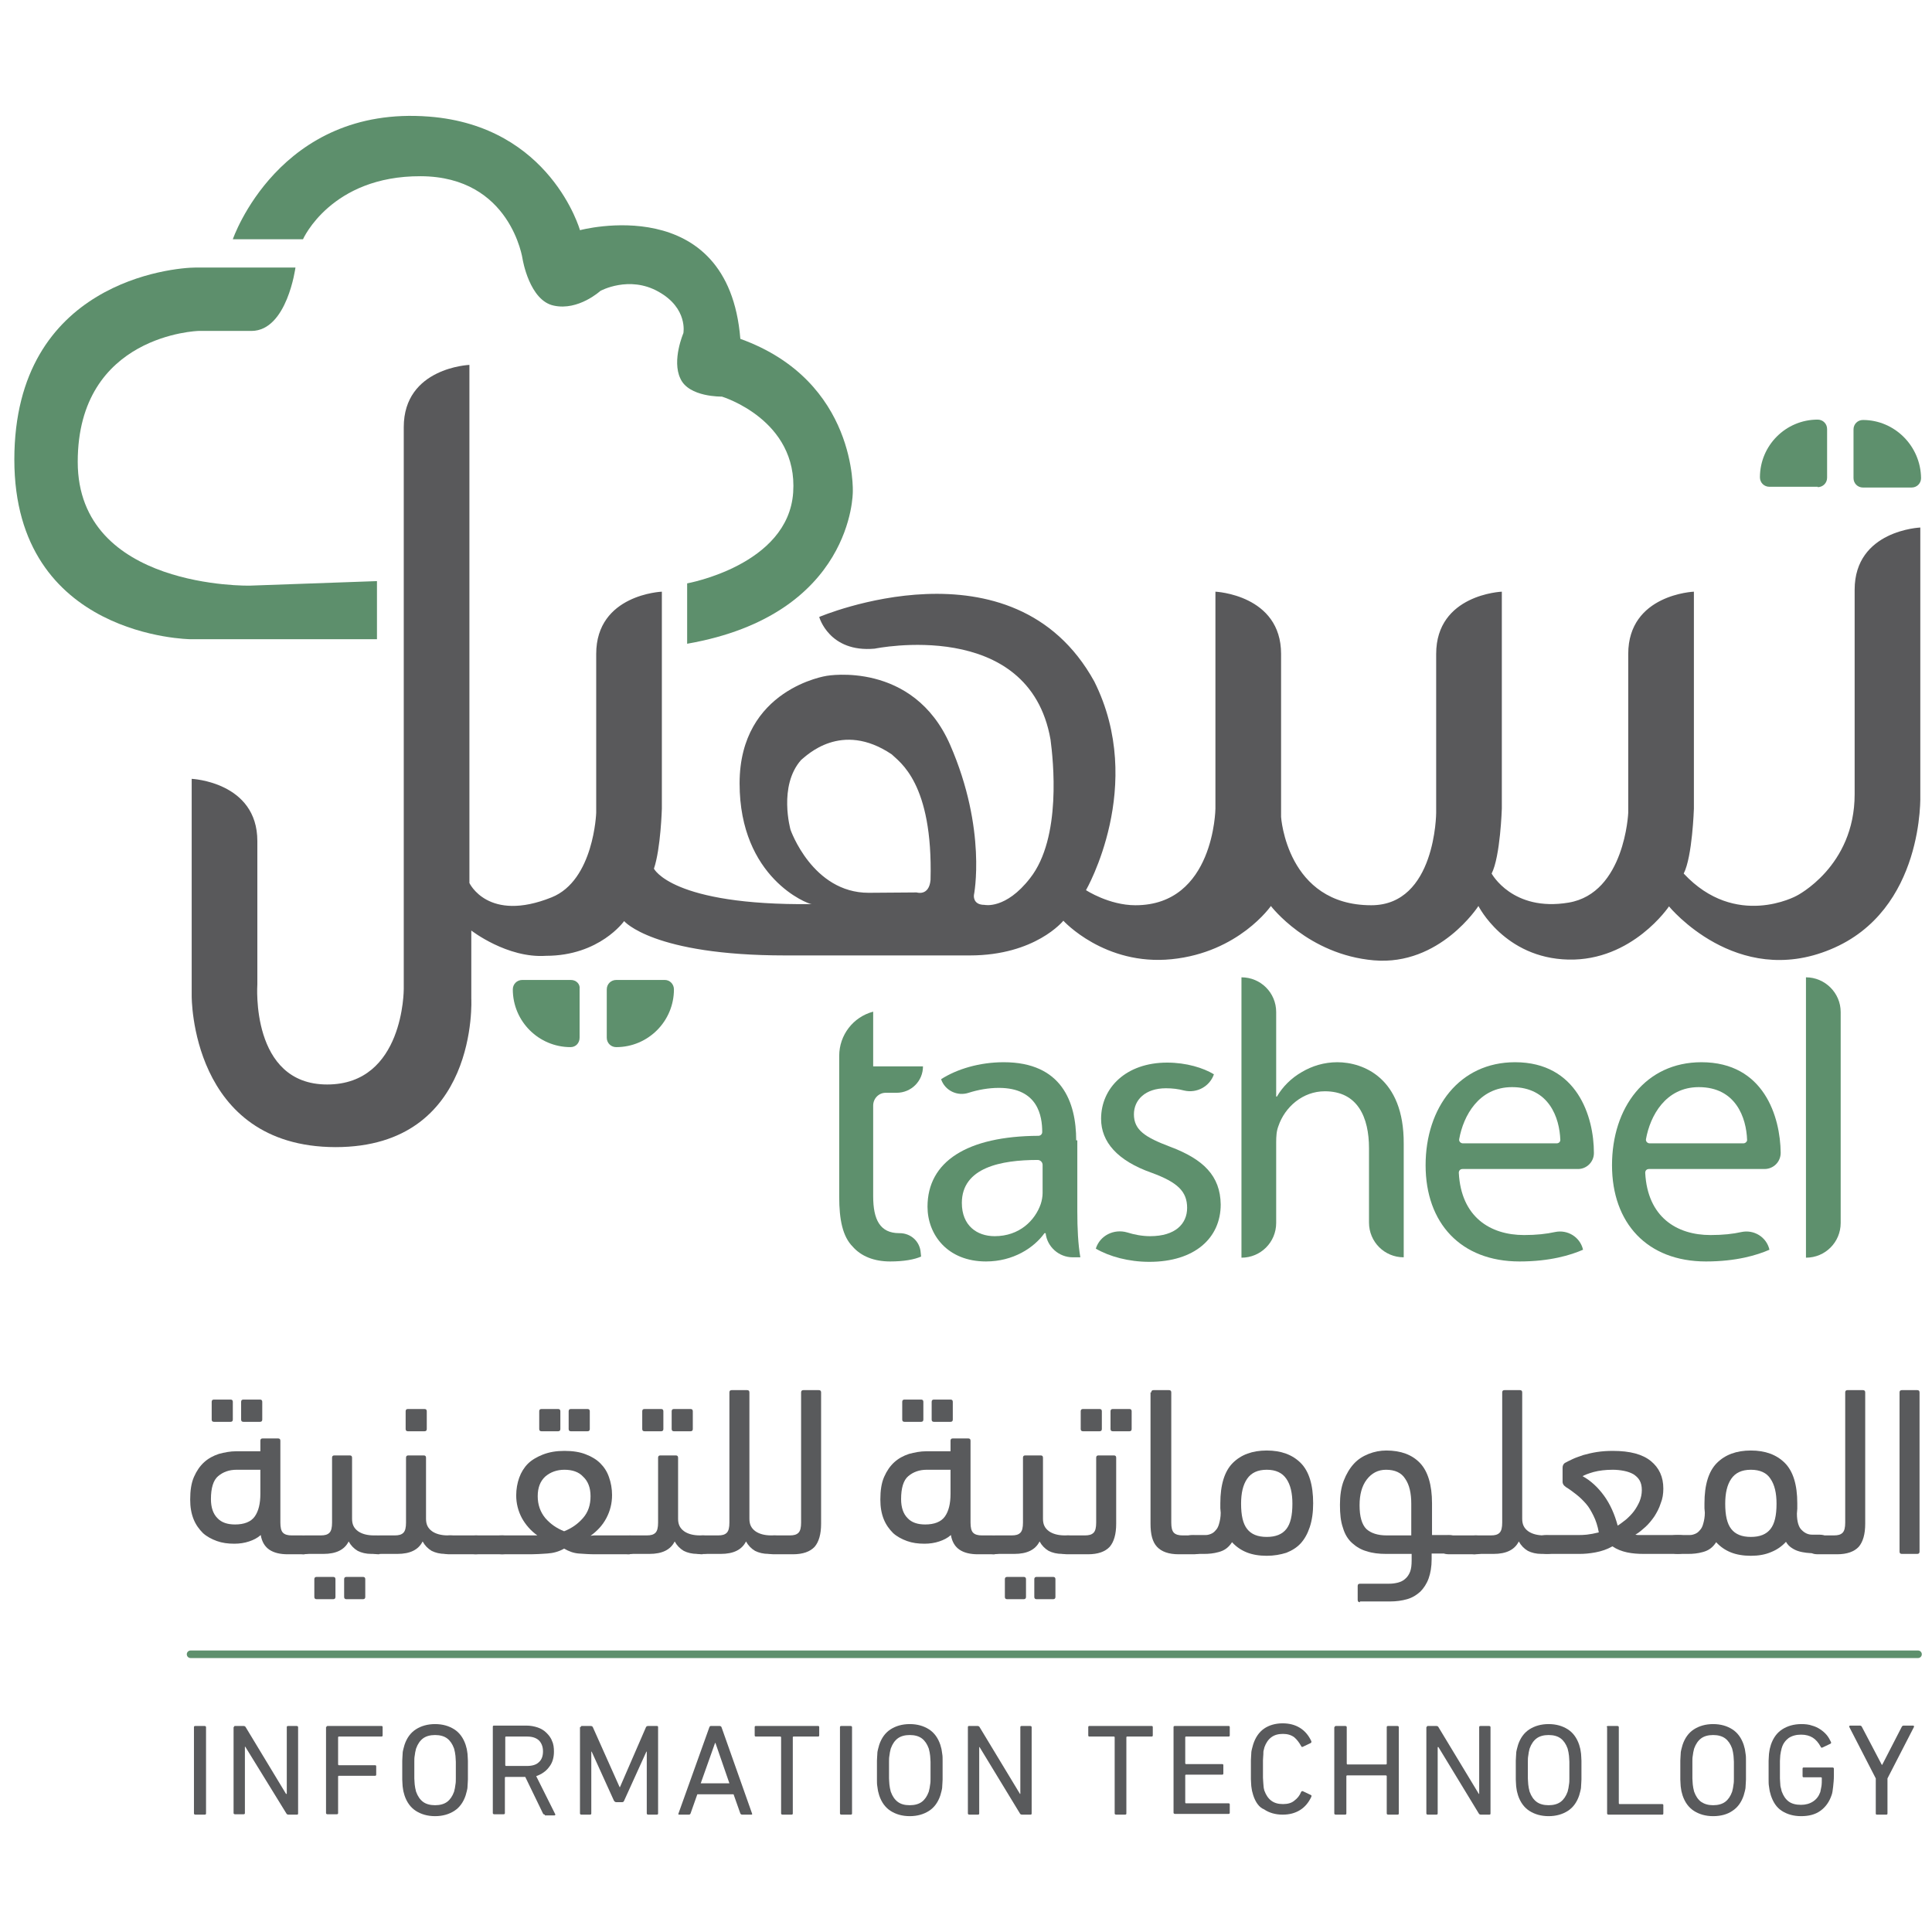 <?xml version="1.0" encoding="utf-8"?>
<!-- Generator: Adobe Illustrator 27.9.0, SVG Export Plug-In . SVG Version: 6.00 Build 0)  -->
<svg version="1.1" id="Layer_1" xmlns="http://www.w3.org/2000/svg" xmlns:xlink="http://www.w3.org/1999/xlink" x="0px" y="0px"
	 viewBox="0 0 512 512" style="enable-background:new 0 0 512 512;" xml:space="preserve">
<style type="text/css">
	.st0{fill:#595A5C;}
	.st1{fill:none;stroke:#5E906D;stroke-width:2;stroke-linecap:round;stroke-miterlimit:10;}
	.st2{fill:#5E906D;}
	.st3{fill:#59595B;}
	.st4{fill:#5D8F6C;}
</style>
<g>
	<path class="st0" d="M51.4,457.7c0-0.2,0.1-0.3,0.4-0.3h2.4c0.2,0,0.4,0.1,0.4,0.3v22.9c0,0.2-0.1,0.3-0.4,0.3h-2.4
		c-0.2,0-0.4-0.1-0.4-0.3V457.7z"/>
	<path class="st0" d="M62,457.7c0-0.2,0.1-0.3,0.3-0.3h2.2c0.3,0,0.5,0.1,0.6,0.3l10.7,17.7H76v-17.7c0-0.2,0.1-0.3,0.4-0.3h2.2
		c0.2,0,0.4,0.1,0.4,0.3v22.9c0,0.2-0.1,0.3-0.3,0.3h-2.2c-0.3,0-0.5-0.1-0.6-0.3L65,462.9h-0.1v17.6c0,0.2-0.1,0.3-0.4,0.3h-2.2
		c-0.2,0-0.4-0.1-0.4-0.3V457.7z"/>
	<path class="st0" d="M86.5,457.7c0-0.2,0.1-0.3,0.4-0.3h14.2c0.2,0,0.3,0.1,0.3,0.3v2.2c0,0.2-0.1,0.3-0.3,0.3H89.8
		c-0.1,0-0.2,0.1-0.2,0.2v7.2c0,0.1,0.1,0.2,0.2,0.2h9.6c0.2,0,0.3,0.1,0.3,0.3v2.2c0,0.2-0.1,0.3-0.3,0.3h-9.6
		c-0.1,0-0.2,0.1-0.2,0.2v9.7c0,0.2-0.1,0.3-0.4,0.3h-2.4c-0.2,0-0.4-0.1-0.4-0.3V457.7z"/>
	<path class="st0" d="M115.3,481.3c-2,0-3.7-0.5-5.1-1.4c-1.4-0.9-2.4-2.3-3-4.1c-0.1-0.3-0.2-0.7-0.3-1.1c-0.1-0.4-0.1-0.8-0.2-1.3
		c0-0.5-0.1-1.1-0.1-1.8c0-0.7,0-1.5,0-2.5c0-1,0-1.8,0-2.5c0-0.7,0.1-1.3,0.1-1.8c0-0.5,0.1-0.9,0.2-1.3c0.1-0.4,0.2-0.7,0.3-1.1
		c0.6-1.8,1.6-3.2,3-4.1c1.4-0.9,3.1-1.4,5.1-1.4c2,0,3.7,0.5,5.1,1.4c1.4,0.9,2.4,2.3,3,4.1c0.1,0.3,0.2,0.7,0.3,1.1
		c0.1,0.4,0.1,0.8,0.2,1.3c0,0.5,0.1,1.1,0.1,1.8c0,0.7,0,1.5,0,2.5c0,1,0,1.8,0,2.5c0,0.7-0.1,1.3-0.1,1.8c0,0.5-0.1,0.9-0.2,1.3
		c-0.1,0.4-0.2,0.7-0.3,1.1c-0.6,1.8-1.6,3.2-3,4.1C119,480.8,117.3,481.3,115.3,481.3z M115.3,478.4c1.3,0,2.4-0.3,3.2-0.9
		c0.8-0.6,1.4-1.5,1.8-2.6c0.1-0.2,0.1-0.5,0.2-0.8c0.1-0.3,0.1-0.7,0.2-1.2c0.1-0.5,0.1-1,0.1-1.6c0-0.6,0-1.4,0-2.2
		c0-0.9,0-1.6,0-2.2c0-0.6-0.1-1.2-0.1-1.6c-0.1-0.5-0.1-0.9-0.2-1.2c-0.1-0.3-0.1-0.6-0.2-0.8c-0.4-1.1-1-2-1.8-2.6
		c-0.8-0.6-1.9-0.9-3.2-0.9s-2.4,0.3-3.2,0.9c-0.8,0.6-1.4,1.5-1.8,2.6c-0.1,0.2-0.1,0.5-0.2,0.8c-0.1,0.3-0.1,0.7-0.2,1.2
		c-0.1,0.5-0.1,1-0.1,1.6c0,0.6,0,1.4,0,2.2c0,0.9,0,1.6,0,2.2c0,0.6,0.1,1.2,0.1,1.6c0.1,0.5,0.1,0.9,0.2,1.2
		c0.1,0.3,0.1,0.6,0.2,0.8c0.4,1.1,1,2,1.8,2.6C112.9,478.1,114,478.4,115.3,478.4z"/>
	<path class="st0" d="M144.4,480.9c-0.2,0-0.4-0.1-0.5-0.3l-4.7-9.7h-5.2c-0.1,0-0.2,0.1-0.2,0.2v9.4c0,0.2-0.1,0.3-0.4,0.3h-2.4
		c-0.2,0-0.4-0.1-0.4-0.3v-22.9c0-0.2,0.1-0.3,0.3-0.3h8.6c1.1,0,2.1,0.2,3,0.5c0.9,0.3,1.7,0.8,2.3,1.4c0.6,0.6,1.2,1.3,1.5,2.2
		c0.4,0.8,0.5,1.8,0.5,2.8c0,1.6-0.4,3-1.3,4.1c-0.8,1.1-2,1.9-3.4,2.4l5,10c0.1,0.1,0.1,0.2,0,0.3c0,0.1-0.1,0.1-0.2,0.1H144.4z
		 M139.6,468c1.4,0,2.5-0.3,3.2-1c0.8-0.7,1.1-1.7,1.1-2.9s-0.4-2.2-1.1-2.9c-0.8-0.7-1.8-1-3.2-1h-5.5c-0.1,0-0.2,0.1-0.2,0.2v7.4
		c0,0.1,0.1,0.2,0.2,0.2H139.6z"/>
	<path class="st0" d="M153.9,457.7c0-0.2,0.1-0.3,0.3-0.3h2.3c0.3,0,0.5,0.1,0.6,0.3l7.1,15.9h0.1l6.9-15.9c0.1-0.2,0.3-0.3,0.6-0.3
		h2.3c0.2,0,0.3,0.1,0.3,0.3v22.9c0,0.2-0.1,0.3-0.4,0.3h-2.2c-0.2,0-0.4-0.1-0.4-0.3v-16.4h-0.1l-5.9,13c-0.1,0.3-0.3,0.4-0.6,0.4
		h-1.4c-0.3,0-0.5-0.1-0.7-0.4l-5.9-13h-0.1v16.4c0,0.2-0.1,0.3-0.4,0.3h-2.2c-0.2,0-0.4-0.1-0.4-0.3V457.7z"/>
	<path class="st0" d="M188,457.7c0.1-0.2,0.2-0.3,0.4-0.3h2.3c0.2,0,0.4,0.1,0.5,0.3l8.1,22.9c0.1,0.2,0,0.3-0.2,0.3h-2.4
		c-0.2,0-0.4-0.1-0.5-0.3l-1.8-5.1h-9.6l-1.8,5.1c-0.1,0.2-0.2,0.3-0.5,0.3H180c-0.2,0-0.3-0.1-0.2-0.3L188,457.7z M193.3,472.6
		l-3.7-10.7h-0.1l-3.8,10.7H193.3z"/>
	<path class="st0" d="M207.4,480.9c-0.2,0-0.4-0.1-0.4-0.3v-20.2c0-0.1-0.1-0.2-0.2-0.2h-6.5c-0.2,0-0.3-0.1-0.3-0.3v-2.2
		c0-0.2,0.1-0.3,0.3-0.3h16.5c0.2,0,0.3,0.1,0.3,0.3v2.2c0,0.2-0.1,0.3-0.3,0.3h-6.5c-0.1,0-0.2,0.1-0.2,0.2v20.2
		c0,0.2-0.1,0.3-0.4,0.3H207.4z"/>
	<path class="st0" d="M222.6,457.7c0-0.2,0.1-0.3,0.4-0.3h2.4c0.2,0,0.4,0.1,0.4,0.3v22.9c0,0.2-0.1,0.3-0.4,0.3h-2.4
		c-0.2,0-0.4-0.1-0.4-0.3V457.7z"/>
	<path class="st0" d="M241.1,481.3c-2,0-3.7-0.5-5.1-1.4c-1.4-0.9-2.4-2.3-3-4.1c-0.1-0.3-0.2-0.7-0.3-1.1c-0.1-0.4-0.1-0.8-0.2-1.3
		s-0.1-1.1-0.1-1.8c0-0.7,0-1.5,0-2.5c0-1,0-1.8,0-2.5c0-0.7,0.1-1.3,0.1-1.8s0.1-0.9,0.2-1.3c0.1-0.4,0.2-0.7,0.3-1.1
		c0.6-1.8,1.6-3.2,3-4.1c1.4-0.9,3.1-1.4,5.1-1.4c2,0,3.7,0.5,5.1,1.4c1.4,0.9,2.4,2.3,3,4.1c0.1,0.3,0.2,0.7,0.3,1.1
		c0.1,0.4,0.1,0.8,0.2,1.3s0.1,1.1,0.1,1.8c0,0.7,0,1.5,0,2.5c0,1,0,1.8,0,2.5c0,0.7-0.1,1.3-0.1,1.8s-0.1,0.9-0.2,1.3
		c-0.1,0.4-0.2,0.7-0.3,1.1c-0.6,1.8-1.6,3.2-3,4.1C244.8,480.8,243.1,481.3,241.1,481.3z M241.1,478.4c1.3,0,2.4-0.3,3.2-0.9
		c0.8-0.6,1.4-1.5,1.8-2.6c0.1-0.2,0.1-0.5,0.2-0.8c0.1-0.3,0.1-0.7,0.2-1.2c0.1-0.5,0.1-1,0.1-1.6c0-0.6,0-1.4,0-2.2
		c0-0.9,0-1.6,0-2.2c0-0.6-0.1-1.2-0.1-1.6c-0.1-0.5-0.1-0.9-0.2-1.2c-0.1-0.3-0.1-0.6-0.2-0.8c-0.4-1.1-1-2-1.8-2.6
		c-0.8-0.6-1.9-0.9-3.2-0.9s-2.4,0.3-3.2,0.9c-0.8,0.6-1.4,1.5-1.8,2.6c-0.1,0.2-0.1,0.5-0.2,0.8c-0.1,0.3-0.1,0.7-0.2,1.2
		c-0.1,0.5-0.1,1-0.1,1.6c0,0.6,0,1.4,0,2.2c0,0.9,0,1.6,0,2.2c0,0.6,0.1,1.2,0.1,1.6c0.1,0.5,0.1,0.9,0.2,1.2
		c0.1,0.3,0.1,0.6,0.2,0.8c0.4,1.1,1,2,1.8,2.6C238.7,478.1,239.7,478.4,241.1,478.4z"/>
	<path class="st0" d="M256.5,457.7c0-0.2,0.1-0.3,0.3-0.3h2.2c0.3,0,0.5,0.1,0.6,0.3l10.7,17.7h0.1v-17.7c0-0.2,0.1-0.3,0.4-0.3h2.2
		c0.2,0,0.4,0.1,0.4,0.3v22.9c0,0.2-0.1,0.3-0.3,0.3h-2.2c-0.3,0-0.5-0.1-0.6-0.3l-10.7-17.6h-0.1v17.6c0,0.2-0.1,0.3-0.4,0.3h-2.2
		c-0.2,0-0.4-0.1-0.4-0.3V457.7z"/>
	<path class="st0" d="M295.8,480.9c-0.2,0-0.4-0.1-0.4-0.3v-20.2c0-0.1-0.1-0.2-0.2-0.2h-6.5c-0.2,0-0.3-0.1-0.3-0.3v-2.2
		c0-0.2,0.1-0.3,0.3-0.3h16.5c0.2,0,0.3,0.1,0.3,0.3v2.2c0,0.2-0.1,0.3-0.3,0.3h-6.5c-0.1,0-0.2,0.1-0.2,0.2v20.2
		c0,0.2-0.1,0.3-0.4,0.3H295.8z"/>
	<path class="st0" d="M311,457.7c0-0.2,0.1-0.3,0.4-0.3h14.2c0.2,0,0.3,0.1,0.3,0.3v2.2c0,0.2-0.1,0.3-0.3,0.3h-11.3
		c-0.1,0-0.2,0.1-0.2,0.2v6.9c0,0.1,0.1,0.2,0.2,0.2h9.6c0.2,0,0.3,0.1,0.3,0.3v2.2c0,0.2-0.1,0.3-0.3,0.3h-9.6
		c-0.1,0-0.2,0.1-0.2,0.2v7.2c0,0.1,0.1,0.2,0.2,0.2h11.3c0.2,0,0.3,0.1,0.3,0.3v2.2c0,0.2-0.1,0.3-0.3,0.3h-14.2
		c-0.2,0-0.4-0.1-0.4-0.3V457.7z"/>
	<path class="st0" d="M332.1,475.7c-0.1-0.3-0.2-0.7-0.3-1.1c-0.1-0.4-0.1-0.8-0.2-1.3c0-0.5-0.1-1.1-0.1-1.8c0-0.7,0-1.5,0-2.5
		c0-1,0-1.8,0-2.5c0-0.7,0.1-1.3,0.1-1.8c0-0.5,0.1-0.9,0.2-1.3c0.1-0.4,0.2-0.7,0.3-1.1c0.6-1.9,1.6-3.3,2.9-4.2
		c1.3-0.9,3-1.4,4.9-1.4c1.8,0,3.3,0.4,4.6,1.2c1.3,0.8,2.3,2,3,3.5c0.1,0.2,0,0.4-0.1,0.5l-2.1,1c-0.2,0.1-0.4,0.1-0.5-0.2
		c-0.5-0.9-1.1-1.7-1.8-2.3c-0.8-0.6-1.8-0.9-3-0.9c-1.3,0-2.3,0.3-3.1,0.9c-0.8,0.6-1.4,1.5-1.8,2.6c-0.1,0.3-0.1,0.5-0.2,0.8
		c-0.1,0.3-0.1,0.6-0.1,1.1c0,0.4-0.1,1-0.1,1.6s0,1.4,0,2.3c0,0.9,0,1.7,0,2.3s0.1,1.2,0.1,1.6c0,0.4,0.1,0.8,0.1,1.1
		c0.1,0.3,0.1,0.6,0.2,0.8c0.4,1.1,1,2,1.8,2.6c0.8,0.6,1.8,0.9,3.1,0.9c1.3,0,2.3-0.3,3-0.9c0.8-0.6,1.4-1.3,1.8-2.3
		c0.1-0.2,0.3-0.3,0.5-0.2l2.1,1c0.2,0.1,0.2,0.2,0.1,0.5c-0.7,1.5-1.7,2.7-3,3.5c-1.3,0.8-2.8,1.2-4.6,1.2c-1.9,0-3.6-0.5-4.9-1.4
		C333.7,479,332.7,477.6,332.1,475.7z"/>
	<path class="st0" d="M353.7,457.7c0-0.2,0.1-0.3,0.4-0.3h2.4c0.2,0,0.4,0.1,0.4,0.3v9.7c0,0.1,0.1,0.2,0.2,0.2h10.2
		c0.1,0,0.2-0.1,0.2-0.2v-9.7c0-0.2,0.1-0.3,0.4-0.3h2.4c0.2,0,0.4,0.1,0.4,0.3v22.9c0,0.2-0.1,0.3-0.4,0.3h-2.4
		c-0.2,0-0.4-0.1-0.4-0.3v-9.9c0-0.1-0.1-0.2-0.2-0.2H357c-0.1,0-0.2,0.1-0.2,0.2v9.9c0,0.2-0.1,0.3-0.4,0.3h-2.4
		c-0.2,0-0.4-0.1-0.4-0.3V457.7z"/>
	<path class="st0" d="M378.1,457.7c0-0.2,0.1-0.3,0.3-0.3h2.2c0.3,0,0.5,0.1,0.6,0.3l10.7,17.7h0.1v-17.7c0-0.2,0.1-0.3,0.4-0.3h2.2
		c0.2,0,0.4,0.1,0.4,0.3v22.9c0,0.2-0.1,0.3-0.3,0.3h-2.2c-0.3,0-0.5-0.1-0.6-0.3l-10.7-17.6H381v17.6c0,0.2-0.1,0.3-0.4,0.3h-2.2
		c-0.2,0-0.4-0.1-0.4-0.3V457.7z"/>
	<path class="st0" d="M410.4,481.3c-2,0-3.7-0.5-5.1-1.4c-1.4-0.9-2.4-2.3-3-4.1c-0.1-0.3-0.2-0.7-0.3-1.1c-0.1-0.4-0.1-0.8-0.2-1.3
		c0-0.5-0.1-1.1-0.1-1.8c0-0.7,0-1.5,0-2.5c0-1,0-1.8,0-2.5c0-0.7,0.1-1.3,0.1-1.8c0-0.5,0.1-0.9,0.2-1.3c0.1-0.4,0.2-0.7,0.3-1.1
		c0.6-1.8,1.6-3.2,3-4.1c1.4-0.9,3.1-1.4,5.1-1.4c2,0,3.7,0.5,5.1,1.4c1.4,0.9,2.4,2.3,3,4.1c0.1,0.3,0.2,0.7,0.3,1.1
		c0.1,0.4,0.1,0.8,0.2,1.3c0,0.5,0.1,1.1,0.1,1.8c0,0.7,0,1.5,0,2.5c0,1,0,1.8,0,2.5c0,0.7-0.1,1.3-0.1,1.8c0,0.5-0.1,0.9-0.2,1.3
		c-0.1,0.4-0.2,0.7-0.3,1.1c-0.6,1.8-1.6,3.2-3,4.1C414.1,480.8,412.4,481.3,410.4,481.3z M410.4,478.4c1.3,0,2.4-0.3,3.2-0.9
		c0.8-0.6,1.4-1.5,1.8-2.6c0.1-0.2,0.1-0.5,0.2-0.8c0.1-0.3,0.1-0.7,0.2-1.2c0.1-0.5,0.1-1,0.1-1.6c0-0.6,0-1.4,0-2.2
		c0-0.9,0-1.6,0-2.2c0-0.6-0.1-1.2-0.1-1.6c-0.1-0.5-0.1-0.9-0.2-1.2c-0.1-0.3-0.1-0.6-0.2-0.8c-0.4-1.1-1-2-1.8-2.6
		c-0.8-0.6-1.9-0.9-3.2-0.9c-1.3,0-2.4,0.3-3.2,0.9c-0.8,0.6-1.4,1.5-1.8,2.6c-0.1,0.2-0.1,0.5-0.2,0.8c-0.1,0.3-0.1,0.7-0.2,1.2
		c-0.1,0.5-0.1,1-0.1,1.6c0,0.6,0,1.4,0,2.2c0,0.9,0,1.6,0,2.2c0,0.6,0.1,1.2,0.1,1.6c0.1,0.5,0.1,0.9,0.2,1.2
		c0.1,0.3,0.1,0.6,0.2,0.8c0.4,1.1,1,2,1.8,2.6C408,478.1,409.1,478.4,410.4,478.4z"/>
	<path class="st0" d="M425.8,457.7c0-0.2,0.1-0.3,0.4-0.3h2.4c0.2,0,0.4,0.1,0.4,0.3v20.2c0,0.1,0.1,0.2,0.2,0.2h11.3
		c0.2,0,0.3,0.1,0.3,0.3v2.2c0,0.2-0.1,0.3-0.3,0.3h-14.2c-0.2,0-0.4-0.1-0.4-0.3V457.7z"/>
	<path class="st0" d="M454,481.3c-2,0-3.7-0.5-5.1-1.4c-1.4-0.9-2.4-2.3-3-4.1c-0.1-0.3-0.2-0.7-0.3-1.1c-0.1-0.4-0.1-0.8-0.2-1.3
		c0-0.5-0.1-1.1-0.1-1.8c0-0.7,0-1.5,0-2.5c0-1,0-1.8,0-2.5c0-0.7,0.1-1.3,0.1-1.8c0-0.5,0.1-0.9,0.2-1.3c0.1-0.4,0.2-0.7,0.3-1.1
		c0.6-1.8,1.6-3.2,3-4.1c1.4-0.9,3.1-1.4,5.1-1.4c2,0,3.7,0.5,5.1,1.4c1.4,0.9,2.4,2.3,3,4.1c0.1,0.3,0.2,0.7,0.3,1.1
		c0.1,0.4,0.1,0.8,0.2,1.3s0.1,1.1,0.1,1.8c0,0.7,0,1.5,0,2.5c0,1,0,1.8,0,2.5c0,0.7-0.1,1.3-0.1,1.8s-0.1,0.9-0.2,1.3
		c-0.1,0.4-0.2,0.7-0.3,1.1c-0.6,1.8-1.6,3.2-3,4.1C457.8,480.8,456.1,481.3,454,481.3z M454,478.4c1.3,0,2.4-0.3,3.2-0.9
		c0.8-0.6,1.4-1.5,1.8-2.6c0.1-0.2,0.1-0.5,0.2-0.8c0.1-0.3,0.1-0.7,0.2-1.2c0.1-0.5,0.1-1,0.1-1.6c0-0.6,0-1.4,0-2.2
		c0-0.9,0-1.6,0-2.2c0-0.6-0.1-1.2-0.1-1.6c-0.1-0.5-0.1-0.9-0.2-1.2c-0.1-0.3-0.1-0.6-0.2-0.8c-0.4-1.1-1-2-1.8-2.6
		c-0.8-0.6-1.9-0.9-3.2-0.9c-1.3,0-2.4,0.3-3.2,0.9c-0.8,0.6-1.4,1.5-1.8,2.6c-0.1,0.2-0.1,0.5-0.2,0.8c-0.1,0.3-0.1,0.7-0.2,1.2
		c-0.1,0.5-0.1,1-0.1,1.6c0,0.6,0,1.4,0,2.2c0,0.9,0,1.6,0,2.2c0,0.6,0.1,1.2,0.1,1.6c0.1,0.5,0.1,0.9,0.2,1.2
		c0.1,0.3,0.1,0.6,0.2,0.8c0.4,1.1,1,2,1.8,2.6C451.7,478.1,452.7,478.4,454,478.4z"/>
	<path class="st0" d="M469.3,475.8c-0.1-0.3-0.2-0.7-0.3-1.1c-0.1-0.4-0.1-0.8-0.2-1.3s-0.1-1.1-0.1-1.8c0-0.7,0-1.5,0-2.5
		c0-1,0-1.8,0-2.5c0-0.7,0.1-1.3,0.1-1.8c0.1-0.5,0.1-0.9,0.2-1.3c0.1-0.4,0.2-0.7,0.3-1.1c0.6-1.8,1.6-3.2,3-4.1
		c1.4-0.9,3.1-1.4,5.1-1.4c1,0,2,0.1,2.8,0.4c0.8,0.2,1.6,0.6,2.2,1c0.6,0.4,1.2,0.9,1.7,1.5c0.5,0.6,0.8,1.2,1.1,1.8
		c0.1,0.2,0.1,0.4-0.1,0.5l-2.1,1c-0.2,0.1-0.4,0.1-0.5-0.2c-0.6-1.1-1.3-1.9-2.1-2.4c-0.8-0.5-1.8-0.8-3.1-0.8
		c-1.3,0-2.4,0.3-3.3,0.9c-0.8,0.6-1.5,1.5-1.8,2.6c-0.1,0.2-0.1,0.5-0.2,0.8c-0.1,0.3-0.1,0.7-0.2,1.1c0,0.4-0.1,1-0.1,1.6
		c0,0.6,0,1.4,0,2.3c0,0.9,0,1.7,0,2.3c0,0.6,0.1,1.2,0.1,1.6c0,0.4,0.1,0.8,0.2,1.1c0.1,0.3,0.1,0.6,0.2,0.8c0.4,1.1,1,2,1.8,2.6
		c0.8,0.6,1.9,0.9,3.3,0.9c1.2,0,2.3-0.3,3.2-0.9c0.9-0.6,1.5-1.4,1.9-2.5c0.1-0.4,0.2-0.9,0.3-1.5c0.1-0.6,0.1-1.3,0.1-2.2
		c0-0.1-0.1-0.2-0.2-0.2h-4.6c-0.2,0-0.3-0.1-0.3-0.3v-2c0-0.2,0.1-0.3,0.3-0.3h7.6c0.2,0,0.4,0.1,0.4,0.3v1.8c0,1.1-0.1,2.1-0.2,3
		c-0.1,0.9-0.2,1.7-0.4,2.2c-0.6,1.8-1.6,3.2-3,4.2c-1.4,1-3.1,1.4-5.1,1.4c-2,0-3.7-0.5-5.1-1.4S469.9,477.6,469.3,475.8z"/>
	<path class="st0" d="M497.4,480.9c-0.2,0-0.3-0.1-0.3-0.3v-9.3l-7-13.6c-0.1-0.3,0-0.4,0.3-0.4h2.5c0.2,0,0.4,0.1,0.5,0.3l5.3,10.1
		h0.1l5.2-10.1c0.1-0.2,0.3-0.3,0.5-0.3h2.4c0.3,0,0.4,0.1,0.3,0.4l-7,13.6v9.3c0,0.2-0.1,0.3-0.3,0.3H497.4z"/>
</g>
<line class="st1" x1="50.5" y1="438.4" x2="508.3" y2="438.4"/>
<path class="st2" d="M234.7,289.6h2.9c3.9,0,7-3.1,7-7h-13.2v-14.5c-5.3,1.4-9,6.2-9,11.7v2.8v7v27.6c0,6,0.9,10.5,3.6,13.2
	c2.2,2.5,5.6,3.9,9.9,3.9c3.6,0,6.4-0.5,8.2-1.3l-0.1-1c-0.2-3-2.6-5.2-5.6-5.2h-0.1c-5.1,0-6.9-3.6-6.9-9.8v-24
	C231.4,291.1,232.9,289.6,234.7,289.6"/>
<path class="st2" d="M285.2,302.2c0-10.1-3.8-20.7-19.2-20.7c-6.4,0-12.4,1.8-16.6,4.5c1,3,4.3,4.6,7.3,3.6c2.5-0.8,5.3-1.3,8-1.3
	c10.4,0,11.5,7.5,11.5,11.7v0c0,0.6-0.5,1-1,1c-18.9,0.1-29.4,6.8-29.4,18.8c0,7.3,5.2,14.5,15.5,14.5c7.2,0,12.7-3.6,15.5-7.5h0.3
	c0.4,3.6,3.5,6.4,7.2,6.4h2c-0.6-3.5-0.8-7.7-0.8-12.1V302.2z M276.3,316.2c0,0.9-0.2,2-0.5,2.9c-1.5,4.3-5.6,8.5-12.2,8.5
	c-4.7,0-8.7-2.8-8.7-8.8c0-9.4,10.4-11.4,20.1-11.4c0.7,0,1.3,0.6,1.3,1.3V316.2z"/>
<path class="st2" d="M310.1,303.9c-6.6-2.5-9.6-4.4-9.6-8.6c0-3.8,3-6.9,8.5-6.9c1.7,0,3.3,0.2,4.8,0.6c3.4,0.8,6.8-1.1,7.9-4.3
	c-2.8-1.7-7.3-3.1-12.4-3.1c-10.9,0-17.5,6.7-17.5,14.9c0,6.1,4.3,11.1,13.4,14.3c6.8,2.5,9.4,4.9,9.4,9.3c0,4.2-3.1,7.5-9.8,7.5
	c-2.1,0-4.2-0.4-6.1-1c-3.5-1-7.2,0.8-8.3,4.3l0,0c3.6,2.1,8.7,3.5,14.2,3.5c12,0,18.9-6.3,18.9-15.2
	C323.4,311.6,318.9,307.2,310.1,303.9"/>
<path class="st2" d="M354.4,281.5c-3.5,0-6.7,1-9.4,2.6c-2.8,1.6-5.1,3.9-6.6,6.5h-0.2v-22.4c0-5.1-4.1-9.2-9.2-9.2v74.3
	c5.1,0,9.2-4.1,9.2-9.2v-21.3c0-1.8,0.1-3.1,0.6-4.4c1.7-5,6.4-9.2,12.3-9.2c8.7,0,11.7,6.9,11.7,15.1V324c0,5.1,4.1,9.2,9.2,9.2
	v-30.1C372.1,285.6,361.2,281.5,354.4,281.5"/>
<path class="st2" d="M401.5,281.5c-14.7,0-23.7,12-23.7,27.3c0,15.3,9.3,25.5,24.9,25.5c8.1,0,13.6-1.7,16.8-3.1l0-0.1
	c-0.8-3.3-4.1-5.3-7.4-4.6c-2.3,0.5-4.9,0.8-8.2,0.8c-9,0-16.7-4.8-17.3-16.5c0-0.6,0.4-1,1-1h30.6c2.3,0,4.2-1.9,4.2-4.2v-0.1
	C422.4,296,418,281.5,401.5,281.5 M412.5,303h-24.8c-0.6,0-1.1-0.5-1-1.1c1.1-6.2,5.2-13.8,14-13.8c9.8,0,12.6,8.1,12.8,14
	C413.5,302.6,413.1,303,412.5,303"/>
<path class="st2" d="M450.9,281.5c-14.8,0-23.7,12-23.7,27.3c0,15.3,9.3,25.5,24.9,25.5c8.1,0,13.6-1.7,16.8-3.1l0-0.1
	c-0.8-3.3-4.1-5.3-7.4-4.6c-2.2,0.5-4.9,0.8-8.2,0.8c-9,0-16.7-4.8-17.3-16.5c0-0.6,0.4-1,1-1h30.6c2.4,0,4.3-1.9,4.3-4.3v0
	C471.8,296,467.5,281.5,450.9,281.5 M462,303h-24.8c-0.6,0-1.1-0.5-1-1.1c1.1-6.2,5.2-13.8,14-13.8c9.8,0,12.6,8.1,12.8,14
	C463,302.6,462.5,303,462,303"/>
<path class="st2" d="M478.6,259v74.3c5.1,0,9.2-4.1,9.2-9.2v-55.9C487.8,263.1,483.6,259,478.6,259"/>
<path class="st2" d="M481.7,129.1c1.4,0,2.5-1.1,2.5-2.5v-12.9c0-1.4-1.1-2.5-2.5-2.5c-8.5,0-15.3,6.9-15.3,15.3
	c0,1.4,1.1,2.5,2.5,2.5H481.7z"/>
<path class="st2" d="M493.7,111.3c-1.4,0-2.5,1.1-2.5,2.5v12.9c0,1.4,1.1,2.5,2.5,2.5h12.9c1.4,0,2.5-1.1,2.5-2.5
	C509,118.2,502.1,111.3,493.7,111.3"/>
<path class="st2" d="M176.2,259.7h-12.9c-1.4,0-2.5,1.1-2.5,2.5V275c0,1.4,1.1,2.5,2.5,2.5c8.5,0,15.3-6.9,15.3-15.3
	C178.6,260.8,177.5,259.7,176.2,259.7"/>
<path class="st2" d="M151.3,259.7h-12.9c-1.4,0-2.5,1.1-2.5,2.5c0,8.5,6.9,15.3,15.3,15.3c1.4,0,2.4-1.1,2.4-2.5v-12.9
	C153.8,260.8,152.7,259.7,151.3,259.7"/>
<path class="st3" d="M50.8,263.9v-57.5c0,0,17.4,0.8,17.4,16.5c0,7.6,0,38,0,38s-1.9,26.5,18.5,26.5c20.4,0,20.3-25.3,20.3-25.3
	s0-141.3,0-148.9c0-15.8,17.4-16.5,17.4-16.5V234c0,0,4.9,10.6,21.8,3.8c11.2-4.5,11.8-22.4,11.8-22.4s0-34.5,0-42.1
	c0-15.8,17.4-16.5,17.4-16.5v57.5c0,0-0.3,10.6-2.1,15.9c0,0,4.7,9.8,41.8,9.4c-1,0-19.1-6.9-19.1-32c0-25.1,23.1-28.5,23.1-28.5
	s22.9-4.1,32.7,18.3c9.8,22.5,6.3,39.8,6.3,39.8s-0.4,2.6,2.8,2.6c0,0,5.6,1.3,12.1-7.1c8.4-10.7,6.1-31.4,5.4-36.7
	c-5.7-32.6-46.6-24.1-46.6-24.1c-12.1,1.1-14.7-8.4-14.7-8.4s51.4-21.9,72.9,17.1c13.8,27.6-2.2,55.3-2.2,55.3s6.1,4,13.1,4
	c20.9,0,21.2-25.6,21.2-25.6v-57.5c0,0,17.4,0.8,17.4,16.5c0,7.6,0,43.2,0,43.2s1.5,23.4,23.9,23.4c17.1,0,17.2-24.5,17.2-24.5
	s0-34.5,0-42.1c0-15.8,17.4-16.5,17.4-16.5v57.5c0,0-0.4,12.7-2.7,17.2c0,0,5.5,10.2,20.4,7.7c14.9-2.5,15.8-23.8,15.8-23.8
	s0-34.5,0-42.1c0-15.8,17.4-16.5,17.4-16.5v57.5c0,0-0.4,12.7-2.7,17.2c13.8,14.8,29.9,5.9,29.9,5.9s15.4-7.7,15.4-26.9
	c0-10.4,0-46.6,0-54.2c0-15.8,17.4-16.5,17.4-16.5v70.8c0,0,1.2,30.7-23.8,41c-25,10.4-42.8-11.4-42.8-11.4s-9.7,14.5-26.7,14.1
	c-16.9-0.4-23.8-14.2-23.8-14.2s-10.2,15.9-27.7,14.4c-17.5-1.5-27.3-14.4-27.3-14.4s-8.5,12.3-26.3,14.1
	c-17.8,1.8-28.7-10.2-28.7-10.2s-7.4,9.2-24.8,9.2s-13.8,0-48.9,0c-35.1,0-42.7-9.1-42.7-9.1s-6.5,9.2-20.7,9.2
	c-10.3,0.7-19.8-6.7-19.8-6.7v18c0,0,2.1,39.4-36,39.4C50.4,303.9,50.8,263.9,50.8,263.9z M242.9,236.5c0,0,3.3,1.1,3.7-3.3
	c0.7-25.8-8.3-31.3-10.3-33.3c-13.4-9-22.6,0.4-24,1.5c-6.1,6.9-2.8,18.5-2.8,18.5s5.8,16.7,20.7,16.7
	C245.1,236.5,242.9,236.5,242.9,236.5z"/>
<path class="st4" d="M191.3,105.1c0,0,20.2,6.1,18.9,25.4c-1.3,19.3-28.1,24.1-28.1,24.1s0,20.2,0,16c44.1-7.7,43.9-40.2,43.9-40.2
	s1.3-29.4-29.8-40.6C193,50.4,153.7,61,153.7,61s-7.8-27.6-40-30.1c-39.8-3.1-52,32.5-52,32.5h18.6c0,0,7.4-16.8,31.2-16.7
	c23.9,0.1,27,22,27,22s1.8,11,8.3,12.3c6.5,1.4,12.3-3.9,12.3-3.9s7.6-4.2,15.4,0.2c7.9,4.4,6.6,11,6.6,11s-3.1,7.2-0.8,12
	C182.5,105.3,191.3,105.1,191.3,105.1z"/>
<path class="st4" d="M78.3,70.9c0,0-20.6,0-26.4,0c-5.9,0-48.1,3.7-48.1,50.9c0,47.2,46.7,47.6,46.7,47.6h49.4V154l-33.7,1.2
	c0,0-45.6,1-45.6-32.8s32-34.7,32-34.7s4.6,0,14.1,0C76.1,87.6,78.3,70.9,78.3,70.9z"/>
<g>
	<path class="st0" d="M69,384.5v-2.7c0-0.4,0.2-0.6,0.6-0.6h4.1c0.4,0,0.6,0.2,0.6,0.6v21.7c0,1.3,0.2,2.2,0.7,2.7
		c0.5,0.5,1.3,0.7,2.3,0.7h2.8c1.7,0,2.6,0.9,2.6,2.6c0,1.1-0.2,1.7-0.6,2c-0.4,0.3-1.1,0.4-2,0.4h-3.8c-2.1,0-3.7-0.4-4.9-1.2
		c-1.2-0.8-2-2.1-2.3-3.9c-0.9,0.8-1.9,1.3-3.1,1.7c-1.2,0.4-2.5,0.6-3.9,0.6c-1.7,0-3.2-0.2-4.6-0.7c-1.4-0.5-2.7-1.2-3.7-2.1
		c-1-1-1.9-2.2-2.5-3.7c-0.6-1.5-0.9-3.2-0.9-5.2c0-2.4,0.3-4.4,1-6c0.7-1.6,1.6-2.9,2.7-3.9c1.1-1,2.4-1.7,3.9-2.2
		c1.5-0.4,3-0.7,4.6-0.7H69z M62.3,404c2.4,0,4.2-0.7,5.2-2.1c1-1.4,1.5-3.4,1.5-6v-6.4h-6.3c-2,0-3.6,0.6-4.9,1.7
		c-1.3,1.1-1.9,3.2-1.9,6.1c0,2.2,0.6,3.9,1.7,5C58.7,403.5,60.3,404,62.3,404z M56.7,376.8c-0.4,0-0.6-0.2-0.6-0.6v-4.7
		c0-0.4,0.2-0.6,0.6-0.6h4.4c0.4,0,0.6,0.2,0.6,0.6v4.7c0,0.4-0.2,0.6-0.6,0.6H56.7z M64.5,376.8c-0.4,0-0.6-0.2-0.6-0.6v-4.7
		c0-0.4,0.2-0.6,0.6-0.6h4.4c0.4,0,0.6,0.2,0.6,0.6v4.7c0,0.4-0.2,0.6-0.6,0.6H64.5z"/>
	<path class="st0" d="M80.7,411.9c-0.9,0-1.5-0.1-1.9-0.4c-0.4-0.3-0.6-0.9-0.6-1.8c0-1.1,0.2-1.8,0.6-2.2c0.4-0.4,1.1-0.6,2-0.6H85
		c1.1,0,1.8-0.2,2.3-0.7c0.5-0.5,0.7-1.4,0.7-2.7v-17.2c0-0.4,0.2-0.6,0.6-0.6h4.1c0.4,0,0.6,0.2,0.6,0.6v16.2
		c0,1.5,0.5,2.5,1.6,3.3c1,0.7,2.4,1.1,4.2,1.1h0.8c0.9,0,1.5,0.2,1.9,0.5c0.4,0.4,0.6,1,0.6,1.8c0,1.1-0.2,1.8-0.6,2.1
		c-0.4,0.3-1.1,0.5-2,0.5h-1.4c-1.4,0-2.6-0.3-3.6-0.8c-1-0.6-1.8-1.4-2.4-2.5c-1.1,2.2-3.3,3.3-6.7,3.3H80.7z M83.9,423.8
		c-0.4,0-0.6-0.2-0.6-0.6v-4.7c0-0.4,0.2-0.6,0.6-0.6h4.4c0.4,0,0.6,0.2,0.6,0.6v4.7c0,0.4-0.2,0.6-0.6,0.6H83.9z M91.8,423.8
		c-0.4,0-0.6-0.2-0.6-0.6v-4.7c0-0.4,0.2-0.6,0.6-0.6h4.4c0.4,0,0.6,0.2,0.6,0.6v4.7c0,0.4-0.2,0.6-0.6,0.6H91.8z"/>
	<path class="st0" d="M100.5,411.9c-0.9,0-1.5-0.1-1.9-0.4c-0.4-0.3-0.6-0.9-0.6-1.8c0-1.1,0.2-1.8,0.6-2.2c0.4-0.4,1.1-0.6,2-0.6h4
		c1.1,0,1.8-0.2,2.3-0.7c0.5-0.5,0.7-1.4,0.7-2.7v-17.2c0-0.4,0.2-0.6,0.6-0.6h4.1c0.4,0,0.6,0.2,0.6,0.6v16.2
		c0,1.5,0.5,2.5,1.6,3.3c1,0.7,2.4,1.1,4.2,1.1h0.8c0.9,0,1.5,0.2,1.9,0.5c0.4,0.4,0.6,1,0.6,1.8c0,1.1-0.2,1.8-0.6,2.1
		c-0.4,0.3-1.1,0.5-2,0.5h-1.4c-1.4,0-2.6-0.3-3.6-0.8c-1-0.6-1.8-1.4-2.4-2.5c-1.1,2.2-3.3,3.3-6.7,3.3H100.5z M108.1,379.3
		c-0.4,0-0.6-0.2-0.6-0.6V374c0-0.4,0.2-0.6,0.6-0.6h4.4c0.4,0,0.6,0.2,0.6,0.6v4.7c0,0.4-0.2,0.6-0.6,0.6H108.1z"/>
	<path class="st0" d="M119,411.9c-0.9,0-1.4-0.2-1.7-0.5c-0.3-0.4-0.4-1-0.4-1.9c0-1.1,0.1-1.8,0.4-2.1c0.3-0.3,0.9-0.5,1.8-0.5h7
		c0.9,0,1.5,0.2,1.9,0.5c0.4,0.3,0.6,1,0.6,1.9c0,1.1-0.2,1.8-0.6,2.1c-0.4,0.3-1.1,0.5-2,0.5H119z"/>
	<path class="st0" d="M126.1,411.9c-0.9,0-1.4-0.2-1.7-0.5c-0.3-0.4-0.4-1-0.4-1.9c0-1.1,0.1-1.8,0.4-2.1c0.3-0.3,0.9-0.5,1.8-0.5h7
		c0.8,0,1.5,0.2,1.9,0.5c0.4,0.3,0.6,1,0.6,1.9c0,1.1-0.2,1.8-0.6,2.1c-0.4,0.3-1.1,0.5-2,0.5H126.1z"/>
	<path class="st0" d="M149.6,384.5c2.2,0,4.1,0.3,5.6,0.9c1.6,0.6,2.9,1.4,3.9,2.4c1,1,1.8,2.2,2.3,3.7c0.5,1.4,0.8,3,0.8,4.7
		c0,2.2-0.5,4.2-1.5,6.1c-1,1.9-2.4,3.4-4.2,4.7c0.2,0,0.5-0.1,1-0.1h8.9c0.9,0,1.5,0.1,1.9,0.4c0.4,0.3,0.6,0.9,0.6,1.8
		c0,1.1-0.2,1.8-0.6,2.2c-0.4,0.4-1.1,0.6-2,0.6h-8.5c-1.5,0-3-0.1-4.4-0.2c-1.4-0.1-2.7-0.6-3.9-1.3c-1.4,0.8-2.9,1.2-4.5,1.3
		c-1.6,0.1-3,0.2-4.3,0.2h-7.7c-1.7,0-2.6-0.9-2.6-2.6c0-1.1,0.2-1.7,0.6-2c0.4-0.3,1.1-0.4,2-0.4h9.4c-1.7-1.2-3.1-2.8-4.1-4.6
		c-1-1.9-1.5-3.9-1.5-6c0-1.7,0.3-3.3,0.8-4.7c0.5-1.4,1.3-2.7,2.3-3.7c1-1,2.4-1.8,3.9-2.4C145.6,384.8,147.4,384.5,149.6,384.5z
		 M149.6,389.5c-2,0-3.7,0.6-5.1,1.8c-1.3,1.2-2,2.9-2,5.2c0,2.3,0.7,4.2,2,5.8c1.4,1.6,3,2.7,5,3.5c2-0.8,3.6-1.9,5-3.5
		c1.4-1.6,2-3.5,2-5.8c0-2.3-0.7-4-2-5.2C153.4,390.1,151.7,389.5,149.6,389.5z M143.5,379.3c-0.4,0-0.6-0.2-0.6-0.6V374
		c0-0.4,0.2-0.6,0.6-0.6h4.4c0.4,0,0.6,0.2,0.6,0.6v4.7c0,0.4-0.2,0.6-0.6,0.6H143.5z M151.3,379.3c-0.4,0-0.6-0.2-0.6-0.6V374
		c0-0.4,0.2-0.6,0.6-0.6h4.4c0.4,0,0.6,0.2,0.6,0.6v4.7c0,0.4-0.2,0.6-0.6,0.6H151.3z"/>
	<path class="st0" d="M166.9,411.9c-0.9,0-1.5-0.1-1.9-0.4c-0.4-0.3-0.6-0.9-0.6-1.8c0-1.1,0.2-1.8,0.6-2.2c0.4-0.4,1.1-0.6,2-0.6
		h4.4c1.1,0,1.8-0.2,2.3-0.7c0.5-0.5,0.7-1.4,0.7-2.7v-17.2c0-0.4,0.2-0.6,0.6-0.6h4.1c0.4,0,0.6,0.2,0.6,0.6v16.2
		c0,1.5,0.5,2.5,1.6,3.3c1,0.7,2.4,1.1,4.2,1.1h0.8c0.9,0,1.5,0.2,1.9,0.5c0.4,0.4,0.6,1,0.6,1.8c0,1.1-0.2,1.8-0.6,2.1
		c-0.4,0.3-1.1,0.5-2,0.5h-1.4c-1.4,0-2.6-0.3-3.6-0.8c-1-0.6-1.8-1.4-2.4-2.5c-1.1,2.2-3.3,3.3-6.7,3.3H166.9z M170.8,379.3
		c-0.4,0-0.6-0.2-0.6-0.6V374c0-0.4,0.2-0.6,0.6-0.6h4.4c0.4,0,0.6,0.2,0.6,0.6v4.7c0,0.4-0.2,0.6-0.6,0.6H170.8z M178.6,379.3
		c-0.4,0-0.6-0.2-0.6-0.6V374c0-0.4,0.2-0.6,0.6-0.6h4.4c0.4,0,0.6,0.2,0.6,0.6v4.7c0,0.4-0.2,0.6-0.6,0.6H178.6z"/>
	<path class="st0" d="M186.2,411.9c-0.9,0-1.5-0.1-1.9-0.4c-0.4-0.3-0.6-0.9-0.6-1.8c0-1.1,0.2-1.8,0.6-2.2c0.4-0.4,1.1-0.6,2-0.6h4
		c1.1,0,1.8-0.2,2.3-0.7c0.5-0.5,0.7-1.4,0.7-2.7V369c0-0.4,0.2-0.6,0.6-0.6h4.1c0.4,0,0.6,0.2,0.6,0.6v33.5c0,1.5,0.5,2.5,1.6,3.3
		c1,0.7,2.4,1.1,4.2,1.1h0.8c0.9,0,1.5,0.2,1.9,0.5c0.4,0.4,0.6,1,0.6,1.8c0,1.1-0.2,1.8-0.6,2.1c-0.4,0.3-1.1,0.5-2,0.5h-1.4
		c-1.4,0-2.6-0.3-3.6-0.8c-1-0.6-1.8-1.4-2.4-2.5c-1.1,2.2-3.3,3.3-6.7,3.3H186.2z"/>
	<path class="st0" d="M205.2,411.9c-0.9,0-1.5-0.1-1.9-0.4c-0.4-0.3-0.6-0.9-0.6-1.8c0-1.1,0.2-1.8,0.6-2.2c0.4-0.4,1.1-0.6,2-0.6h4
		c1.1,0,1.8-0.2,2.3-0.7c0.5-0.5,0.7-1.4,0.7-2.7V369c0-0.4,0.2-0.6,0.6-0.6h4.1c0.4,0,0.6,0.2,0.6,0.6v34.8c0,2.8-0.6,4.8-1.7,6.1
		c-1.2,1.3-3.1,2-5.8,2H205.2z"/>
	<path class="st0" d="M251.9,384.5v-2.7c0-0.4,0.2-0.6,0.6-0.6h4.1c0.4,0,0.6,0.2,0.6,0.6v21.7c0,1.3,0.2,2.2,0.7,2.7
		c0.5,0.5,1.3,0.7,2.3,0.7h2.8c1.7,0,2.6,0.9,2.6,2.6c0,1.1-0.2,1.7-0.6,2c-0.4,0.3-1.1,0.4-2,0.4h-3.8c-2.1,0-3.7-0.4-4.9-1.2
		c-1.2-0.8-2-2.1-2.3-3.9c-0.9,0.8-1.9,1.3-3.1,1.7c-1.2,0.4-2.5,0.6-3.9,0.6c-1.7,0-3.2-0.2-4.6-0.7c-1.4-0.5-2.7-1.2-3.7-2.1
		c-1-1-1.9-2.2-2.5-3.7c-0.6-1.5-0.9-3.2-0.9-5.2c0-2.4,0.3-4.4,1-6c0.7-1.6,1.6-2.9,2.7-3.9c1.1-1,2.4-1.7,3.9-2.2
		c1.5-0.4,3-0.7,4.6-0.7H251.9z M245.2,404c2.4,0,4.2-0.7,5.2-2.1c1-1.4,1.5-3.4,1.5-6v-6.4h-6.3c-2,0-3.6,0.6-4.9,1.7
		c-1.3,1.1-1.9,3.2-1.9,6.1c0,2.2,0.6,3.9,1.7,5C241.6,403.5,243.2,404,245.2,404z M239.7,376.8c-0.4,0-0.6-0.2-0.6-0.6v-4.7
		c0-0.4,0.2-0.6,0.6-0.6h4.4c0.4,0,0.6,0.2,0.6,0.6v4.7c0,0.4-0.2,0.6-0.6,0.6H239.7z M247.5,376.8c-0.4,0-0.6-0.2-0.6-0.6v-4.7
		c0-0.4,0.2-0.6,0.6-0.6h4.4c0.4,0,0.6,0.2,0.6,0.6v4.7c0,0.4-0.2,0.6-0.6,0.6H247.5z"/>
	<path class="st0" d="M263.6,411.9c-0.9,0-1.5-0.1-1.9-0.4c-0.4-0.3-0.6-0.9-0.6-1.8c0-1.1,0.2-1.8,0.6-2.2c0.4-0.4,1.1-0.6,2-0.6
		h4.4c1.1,0,1.8-0.2,2.3-0.7c0.5-0.5,0.7-1.4,0.7-2.7v-17.2c0-0.4,0.2-0.6,0.6-0.6h4.1c0.4,0,0.6,0.2,0.6,0.6v16.2
		c0,1.5,0.5,2.5,1.6,3.3c1,0.7,2.4,1.1,4.2,1.1h0.8c0.9,0,1.5,0.2,1.9,0.5c0.4,0.4,0.6,1,0.6,1.8c0,1.1-0.2,1.8-0.6,2.1
		c-0.4,0.3-1.1,0.5-2,0.5h-1.4c-1.4,0-2.6-0.3-3.6-0.8c-1-0.6-1.8-1.4-2.4-2.5c-1.1,2.2-3.3,3.3-6.7,3.3H263.6z M266.9,423.8
		c-0.4,0-0.6-0.2-0.6-0.6v-4.7c0-0.4,0.2-0.6,0.6-0.6h4.4c0.4,0,0.6,0.2,0.6,0.6v4.7c0,0.4-0.2,0.6-0.6,0.6H266.9z M274.7,423.8
		c-0.4,0-0.6-0.2-0.6-0.6v-4.7c0-0.4,0.2-0.6,0.6-0.6h4.4c0.4,0,0.6,0.2,0.6,0.6v4.7c0,0.4-0.2,0.6-0.6,0.6H274.7z"/>
	<path class="st0" d="M283,411.9c-0.9,0-1.5-0.1-1.9-0.4c-0.4-0.3-0.6-0.9-0.6-1.8c0-1.1,0.2-1.8,0.6-2.2c0.4-0.4,1.1-0.6,2-0.6h4.4
		c1.1,0,1.8-0.2,2.3-0.7c0.5-0.5,0.7-1.4,0.7-2.7v-17.2c0-0.4,0.2-0.6,0.6-0.6h4.1c0.4,0,0.6,0.2,0.6,0.6v17.5
		c0,2.8-0.6,4.8-1.7,6.1c-1.2,1.3-3.1,2-5.8,2H283z M287,379.3c-0.4,0-0.6-0.2-0.6-0.6V374c0-0.4,0.2-0.6,0.6-0.6h4.4
		c0.4,0,0.6,0.2,0.6,0.6v4.7c0,0.4-0.2,0.6-0.6,0.6H287z M294.9,379.3c-0.4,0-0.6-0.2-0.6-0.6V374c0-0.4,0.2-0.6,0.6-0.6h4.4
		c0.4,0,0.6,0.2,0.6,0.6v4.7c0,0.4-0.2,0.6-0.6,0.6H294.9z"/>
	<path class="st0" d="M305.1,369c0-0.4,0.2-0.6,0.6-0.6h4.1c0.4,0,0.6,0.2,0.6,0.6v34.5c0,1.3,0.2,2.2,0.7,2.7
		c0.5,0.5,1.3,0.7,2.3,0.7h2.8c1.7,0,2.6,0.9,2.6,2.6c0,1.1-0.2,1.7-0.6,2c-0.4,0.3-1.1,0.4-2,0.4h-3.8c-2.7,0-4.6-0.7-5.8-2
		c-1.2-1.3-1.7-3.3-1.7-6.1V369z"/>
	<path class="st0" d="M335.7,412.3c-2,0-3.8-0.3-5.3-0.9c-1.5-0.6-2.8-1.5-3.9-2.7c-0.9,1.4-2,2.2-3.5,2.6c-1.4,0.4-2.7,0.5-3.9,0.5
		h-2.8c-1.7,0-2.6-0.9-2.6-2.6c0-1.1,0.2-1.7,0.6-2c0.4-0.3,1.1-0.4,2-0.4h3.2c0.5,0,0.9-0.1,1.4-0.3c0.5-0.2,0.9-0.5,1.3-1
		c0.4-0.4,0.7-1,0.9-1.8c0.2-0.7,0.4-1.7,0.4-2.8c0-0.4-0.1-0.8-0.1-1.2c0-0.4,0-0.8,0-1.3c0-4.9,1.1-8.5,3.3-10.7
		c2.2-2.2,5.2-3.3,9-3.3c3.8,0,6.8,1.1,9,3.3c2.2,2.2,3.3,5.8,3.3,10.7c0,2.4-0.3,4.5-0.9,6.3c-0.6,1.8-1.4,3.2-2.4,4.3
		c-1,1.1-2.3,1.9-3.8,2.5C339.3,412,337.6,412.3,335.7,412.3z M335.7,389.5c-2.4,0-4.1,0.8-5.2,2.4c-1.1,1.6-1.6,3.8-1.6,6.6
		c0,3.1,0.5,5.3,1.6,6.7c1.1,1.4,2.8,2.1,5.2,2.1c2.4,0,4.1-0.7,5.2-2.1c1.1-1.4,1.6-3.6,1.6-6.7c0-2.8-0.5-5-1.6-6.6
		C339.8,390.3,338.1,389.5,335.7,389.5z"/>
	<path class="st0" d="M360.4,424.6c-0.4,0-0.6-0.2-0.6-0.6v-3.7c0-0.4,0.2-0.6,0.6-0.6h7.7c0.9,0,1.6-0.1,2.4-0.3
		c0.7-0.2,1.4-0.5,1.9-1c0.5-0.4,1-1.1,1.3-1.9c0.3-0.8,0.4-1.8,0.4-3v-1.7h-6.8c-1.9,0-3.6-0.2-5.1-0.7c-1.5-0.4-2.8-1.2-3.9-2.2
		c-1.1-1-1.9-2.3-2.4-4c-0.6-1.7-0.8-3.7-0.8-6.1c0-2.4,0.3-4.6,1-6.4c0.7-1.8,1.6-3.3,2.7-4.5c1.1-1.2,2.4-2,3.9-2.6
		c1.5-0.6,3.1-0.9,4.7-0.9c3.8,0,6.8,1.1,8.9,3.3c2.1,2.2,3.2,5.8,3.2,10.7v8.4h4.4c0.9,0,1.5,0.2,1.9,0.5c0.4,0.4,0.6,1,0.6,1.8
		c0,1.1-0.2,1.8-0.6,2.1c-0.4,0.3-1.1,0.5-2,0.5h-4.4v1.5c0,2-0.3,3.7-0.8,5.1c-0.5,1.4-1.3,2.6-2.2,3.5c-1,0.9-2.1,1.6-3.5,2
		c-1.4,0.4-2.9,0.6-4.5,0.6H360.4z M367.3,389.5c-2.1,0-3.8,0.9-5.1,2.6c-1.3,1.7-1.9,4-1.9,6.8c0,3,0.6,5.1,1.8,6.3
		c1.2,1.1,3,1.7,5.4,1.7h6.5v-8.4c0-2.8-0.5-5-1.6-6.6C371.4,390.3,369.7,389.5,367.3,389.5z"/>
	<path class="st0" d="M384,411.9c-0.9,0-1.4-0.2-1.7-0.5c-0.3-0.4-0.4-1-0.4-1.9c0-1.1,0.1-1.8,0.4-2.1c0.3-0.3,0.9-0.5,1.8-0.5h7
		c0.9,0,1.5,0.2,1.9,0.5c0.4,0.3,0.6,1,0.6,1.9c0,1.1-0.2,1.8-0.6,2.1c-0.4,0.3-1.1,0.5-2,0.5H384z"/>
	<path class="st0" d="M391,411.9c-0.9,0-1.5-0.1-1.9-0.4c-0.4-0.3-0.6-0.9-0.6-1.8c0-1.1,0.2-1.8,0.6-2.2c0.4-0.4,1.1-0.6,2-0.6h4
		c1.1,0,1.8-0.2,2.3-0.7c0.5-0.5,0.7-1.4,0.7-2.7V369c0-0.4,0.2-0.6,0.6-0.6h4.1c0.4,0,0.6,0.2,0.6,0.6v33.5c0,1.5,0.5,2.5,1.6,3.3
		c1,0.7,2.4,1.1,4.2,1.1h0.8c0.9,0,1.5,0.2,1.9,0.5c0.4,0.4,0.6,1,0.6,1.8c0,1.1-0.2,1.8-0.6,2.1c-0.4,0.3-1.1,0.5-2,0.5h-1.4
		c-1.4,0-2.6-0.3-3.6-0.8c-1-0.6-1.8-1.4-2.4-2.5c-1.1,2.2-3.3,3.3-6.7,3.3H391z"/>
	<path class="st0" d="M427.4,384.5c4.6,0,7.9,0.9,10.1,2.7c2.2,1.8,3.3,4.2,3.3,7.3c0,1.4-0.2,2.7-0.7,3.9c-0.4,1.3-1,2.4-1.7,3.5
		c-0.7,1-1.5,2-2.4,2.8c-0.9,0.8-1.7,1.5-2.6,2c0.3,0.1,0.6,0.1,0.9,0.1s0.6,0,1,0h9.4c0.9,0,1.5,0.1,1.9,0.4
		c0.4,0.3,0.6,0.9,0.6,1.8c0,1.1-0.2,1.8-0.6,2.2c-0.4,0.4-1.1,0.6-2,0.6h-9c-1.5,0-3-0.1-4.4-0.4c-1.4-0.3-2.7-0.8-3.9-1.6
		c-1.4,0.8-2.9,1.3-4.5,1.6c-1.6,0.3-3,0.4-4.2,0.4H410c-1.7,0-2.6-0.9-2.6-2.6c0-1.1,0.2-1.7,0.6-2c0.4-0.3,1.1-0.4,2-0.4h8.3
		c0.6,0,1.3,0,2.2-0.1c0.9-0.1,2-0.3,3.2-0.6c-0.3-1.7-0.8-3.2-1.4-4.4c-0.6-1.2-1.2-2.3-2-3.2c-0.8-0.9-1.6-1.7-2.5-2.4
		c-0.9-0.7-1.8-1.4-2.8-2c-0.4-0.3-0.6-0.5-0.7-0.7c-0.1-0.2-0.2-0.4-0.2-0.6v-3.8c0-0.6,0.2-1,0.6-1.3c0.5-0.3,1.2-0.6,2-1
		c0.8-0.4,1.8-0.7,2.9-1.1c1.1-0.3,2.3-0.6,3.6-0.8C424.5,384.6,425.9,384.5,427.4,384.5z M427.4,389.5c-1.9,0-3.6,0.2-5.1,0.6
		c-1.4,0.4-2.4,0.8-2.9,1.1c2.2,1.2,4.1,3,5.7,5.2c1.6,2.2,2.8,4.9,3.6,7.9c0.7-0.4,1.4-1,2.2-1.6c0.8-0.7,1.5-1.4,2.1-2.2
		c0.6-0.8,1.1-1.7,1.5-2.6c0.4-1,0.6-2,0.6-3c0-1.1-0.2-1.9-0.6-2.6c-0.4-0.7-1-1.2-1.6-1.6c-0.7-0.4-1.5-0.7-2.5-0.9
		C429.4,389.6,428.4,389.5,427.4,389.5z"/>
	<path class="st0" d="M464,412.3c-2,0-3.8-0.3-5.3-0.9c-1.5-0.6-2.8-1.5-3.9-2.7c-0.9,1.4-2,2.2-3.5,2.6c-1.4,0.4-2.7,0.5-3.9,0.5
		h-2.8c-1.7,0-2.6-0.9-2.6-2.6c0-1.1,0.2-1.7,0.6-2c0.4-0.3,1.1-0.4,2-0.4h3.2c0.5,0,0.9-0.1,1.4-0.3c0.5-0.2,0.9-0.5,1.3-1
		c0.4-0.4,0.7-1,0.9-1.8c0.2-0.7,0.4-1.7,0.4-2.8c0-0.4-0.1-0.8-0.1-1.2c0-0.4,0-0.8,0-1.3c0-4.9,1.1-8.5,3.3-10.7
		c2.2-2.2,5.2-3.3,9-3.3c3.8,0,6.8,1.1,9,3.3c2.2,2.2,3.3,5.8,3.3,10.7c0,0.5,0,0.9,0,1.4c0,0.5-0.1,0.9-0.1,1.3
		c0,2.2,0.5,3.7,1.3,4.4c0.8,0.8,1.7,1.2,2.7,1.2h1.9c0.9,0,1.5,0.2,1.9,0.5c0.4,0.4,0.6,1,0.6,1.8c0,1.1-0.2,1.8-0.6,2.1
		c-0.4,0.3-1.1,0.5-2,0.5h-1.4c-0.6,0-1.2,0-1.9-0.1c-0.7-0.1-1.4-0.2-2-0.4c-0.7-0.2-1.3-0.5-1.9-0.9c-0.6-0.4-1.1-0.9-1.5-1.6
		c-1.1,1.2-2.4,2.1-3.9,2.7C467.8,412,466,412.3,464,412.3z M464,389.5c-2.4,0-4.1,0.8-5.2,2.4c-1.1,1.6-1.6,3.8-1.6,6.6
		c0,3.1,0.5,5.3,1.6,6.7c1.1,1.4,2.8,2.1,5.2,2.1c2.4,0,4.1-0.7,5.2-2.1c1.1-1.4,1.6-3.6,1.6-6.7c0-2.8-0.5-5-1.6-6.6
		C468.2,390.3,466.4,389.5,464,389.5z"/>
	<path class="st0" d="M481.9,411.9c-0.9,0-1.5-0.1-1.9-0.4c-0.4-0.3-0.6-0.9-0.6-1.8c0-1.1,0.2-1.8,0.6-2.2c0.4-0.4,1.1-0.6,2-0.6h4
		c1.1,0,1.8-0.2,2.3-0.7c0.5-0.5,0.7-1.4,0.7-2.7V369c0-0.4,0.2-0.6,0.6-0.6h4.1c0.4,0,0.6,0.2,0.6,0.6v34.8c0,2.8-0.6,4.8-1.7,6.1
		c-1.2,1.3-3.1,2-5.8,2H481.9z"/>
	<path class="st0" d="M508.7,411.2c0,0.4-0.2,0.6-0.6,0.6H504c-0.4,0-0.6-0.2-0.6-0.6V369c0-0.4,0.2-0.6,0.6-0.6h4.1
		c0.4,0,0.6,0.2,0.6,0.6V411.2z"/>
</g>
</svg>
